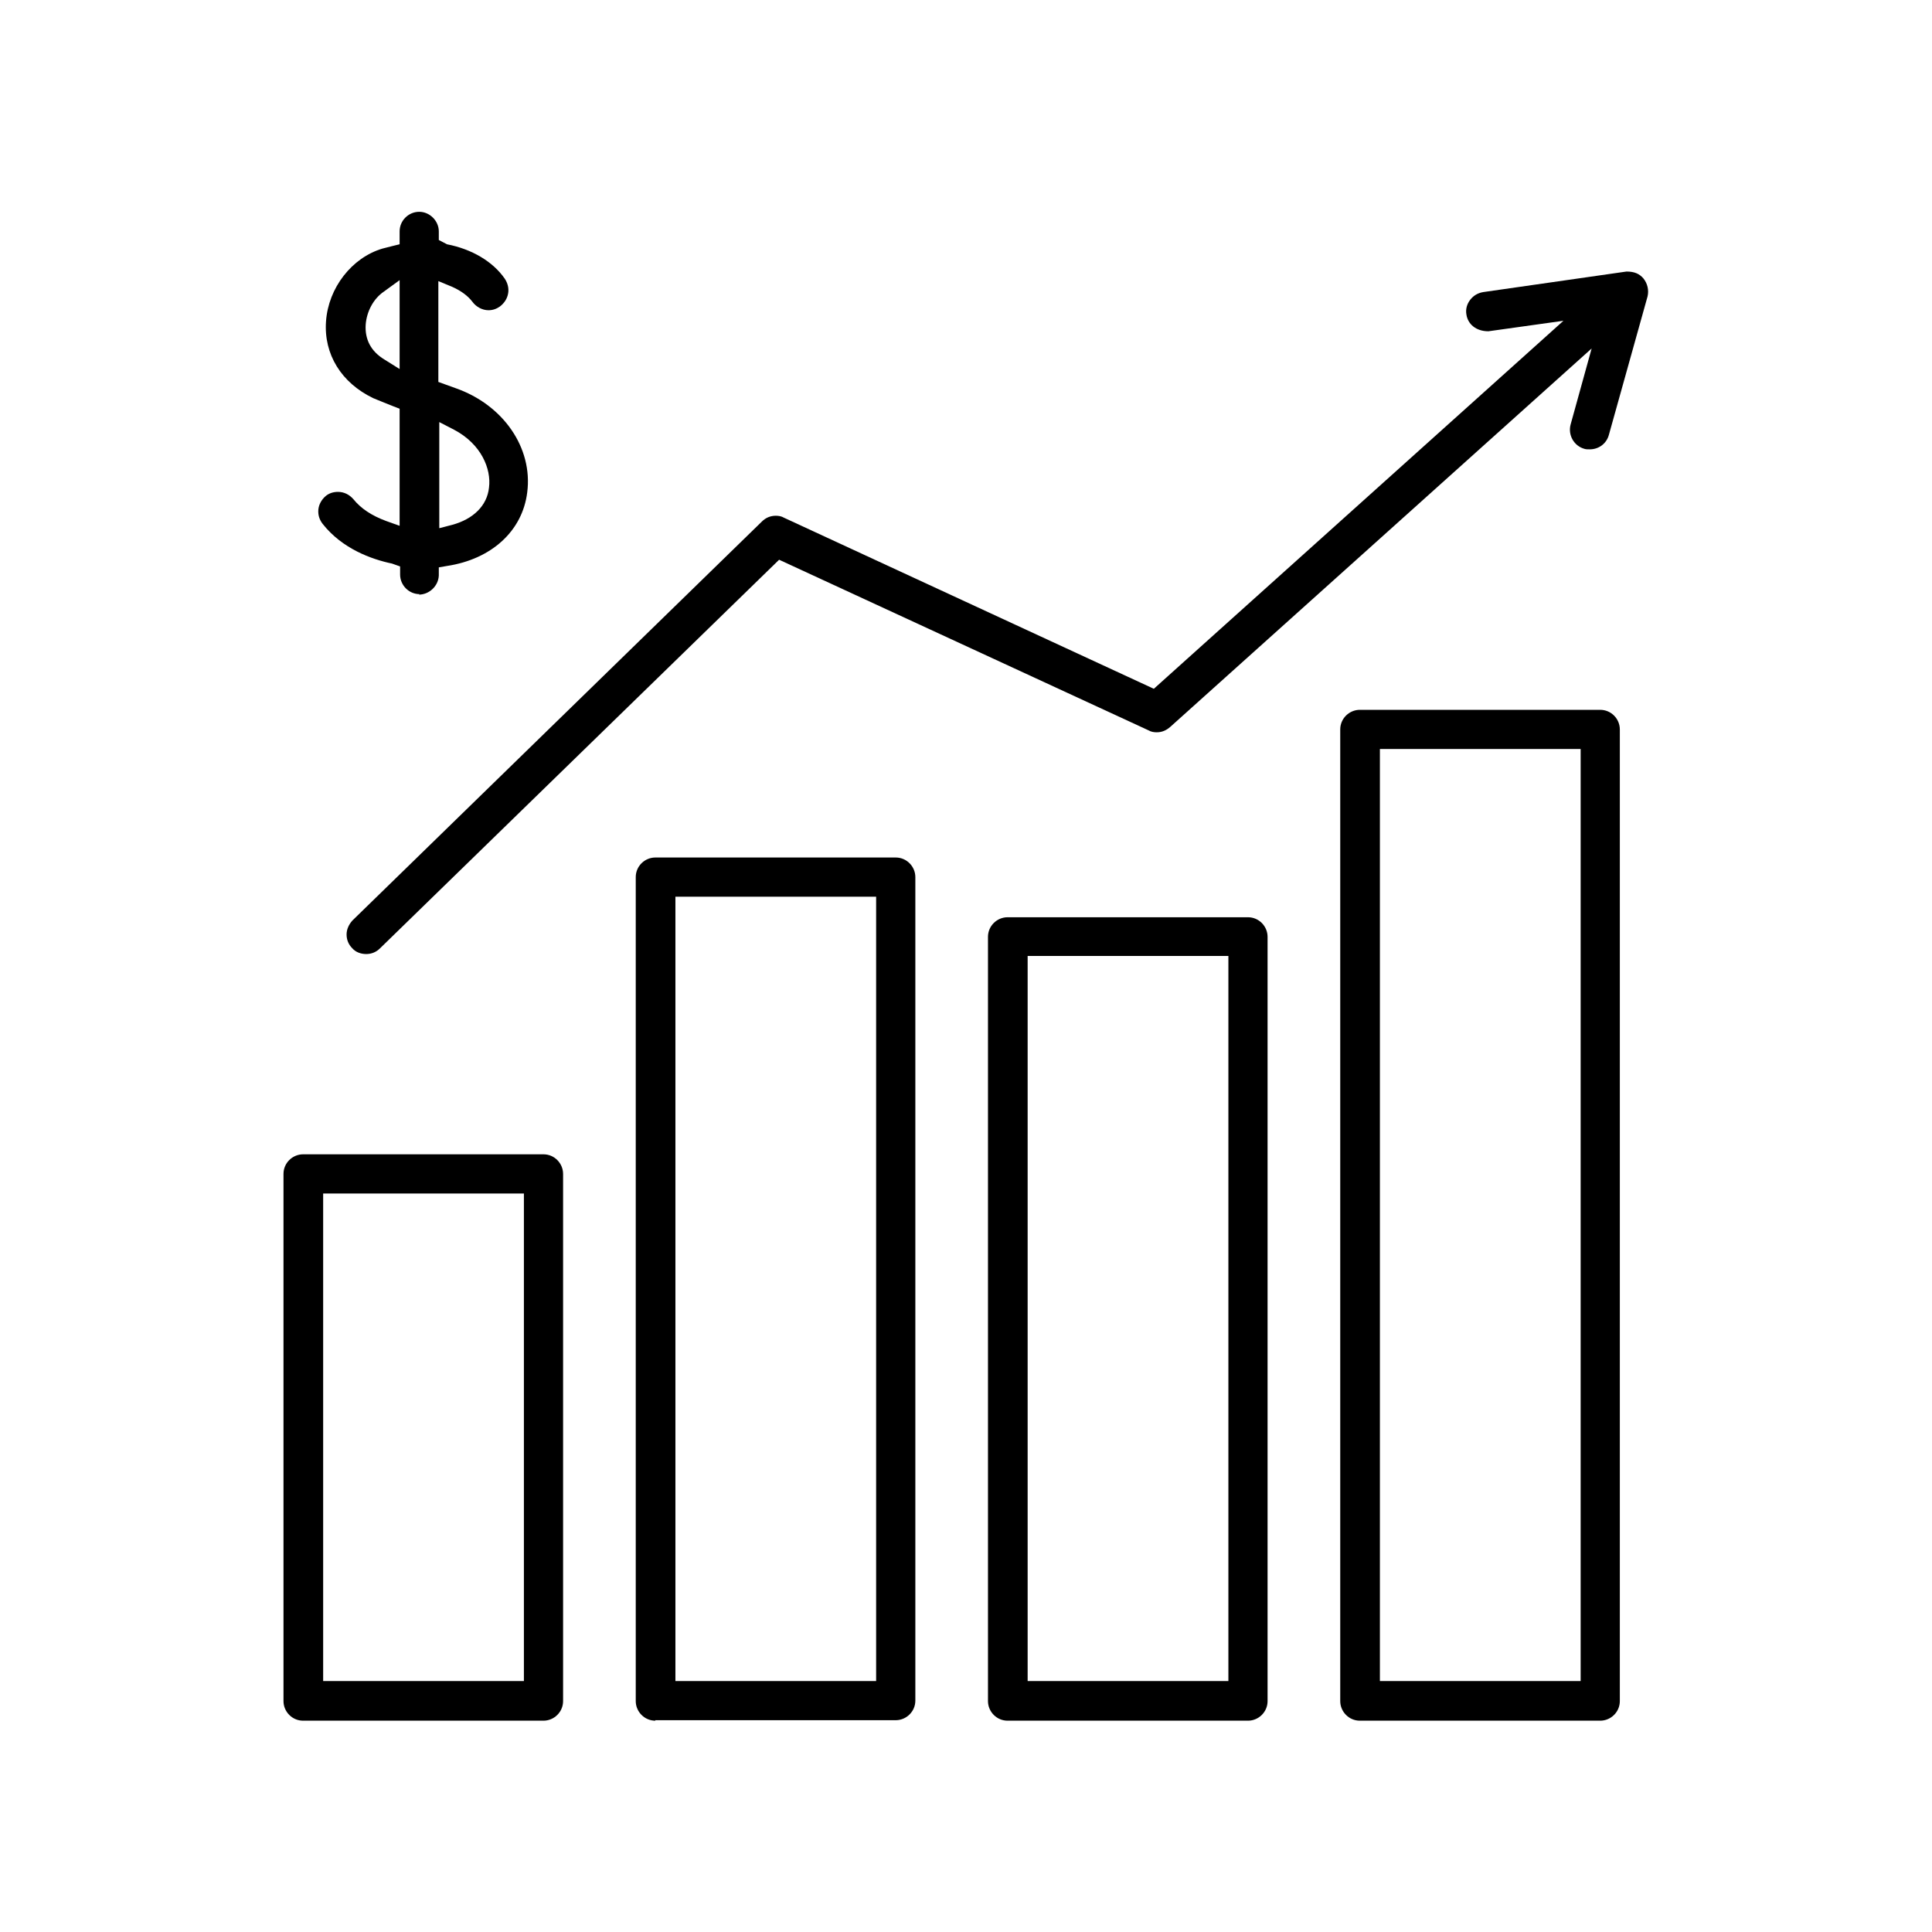 <svg width="64" height="64" viewBox="0 0 64 64" fill="none" xmlns="http://www.w3.org/2000/svg">
<g clip-path="url(#clip0_974_29959)">
<path d="M13.903 19.682C13.539 19.682 13.254 19.381 13.254 19.033V18.764L12.985 18.669C12.304 18.526 11.338 18.178 10.689 17.355C10.578 17.212 10.531 17.054 10.546 16.88C10.562 16.706 10.657 16.547 10.784 16.436C10.895 16.341 11.037 16.294 11.196 16.294C11.402 16.294 11.576 16.389 11.702 16.531C11.956 16.848 12.32 17.085 12.795 17.26L13.238 17.418V13.539L13.032 13.46C12.747 13.349 12.526 13.254 12.367 13.191C11.306 12.684 10.721 11.734 10.8 10.642C10.879 9.533 11.655 8.536 12.668 8.235C12.779 8.203 13.238 8.092 13.238 8.092V7.665C13.238 7.301 13.539 7.016 13.887 7.016C14.236 7.016 14.536 7.317 14.536 7.665V7.95L14.806 8.092C15.629 8.251 16.326 8.662 16.721 9.232C16.816 9.375 16.864 9.549 16.832 9.723C16.8 9.897 16.706 10.04 16.563 10.151C16.452 10.23 16.326 10.277 16.183 10.277C15.977 10.277 15.771 10.166 15.645 9.992C15.502 9.802 15.265 9.628 14.98 9.502L14.521 9.312V12.652L15.091 12.858C16.674 13.412 17.655 14.837 17.465 16.31C17.307 17.592 16.278 18.526 14.806 18.748L14.536 18.795V19.065C14.521 19.413 14.22 19.698 13.871 19.698L13.903 19.682ZM14.552 17.497L14.98 17.386C15.676 17.196 16.136 16.753 16.199 16.151C16.278 15.534 15.945 14.711 15.043 14.236L14.552 13.982V17.497ZM12.716 9.66C12.367 9.897 12.146 10.325 12.114 10.752C12.082 11.243 12.288 11.639 12.732 11.908L13.238 12.225V9.28L12.716 9.66Z" fill="#FF5F1F" style="fill:#FF5F1F;fill:color(display-p3 1 0.372 0.122);fill-opacity:1;"/>
<path d="M10.04 57C9.676 57 9.391 56.699 9.391 56.351V38.887C9.391 38.523 9.692 38.238 10.04 38.238H18.004C18.368 38.238 18.653 38.539 18.653 38.887V56.351C18.653 56.715 18.352 57 18.004 57H10.04ZM10.705 55.686H17.355V39.536H10.705V55.686Z" fill="#1333D4" style="fill:#1333D4;fill:color(display-p3 0.074 0.2 0.831);fill-opacity:1;"/>
<path d="M33.377 57C33.013 57 32.728 56.699 32.728 56.351V31.034C32.728 30.67 33.029 30.385 33.377 30.385H41.341C41.706 30.385 41.99 30.686 41.99 31.034V56.351C41.99 56.715 41.69 57 41.341 57H33.377ZM34.042 55.686H40.692V31.668H34.042V55.686Z" fill="#1333D4" style="fill:#1333D4;fill:color(display-p3 0.074 0.2 0.831);fill-opacity:1;"/>
<path d="M21.709 57C21.345 57 21.06 56.699 21.06 56.351V29.055C21.06 28.691 21.36 28.406 21.709 28.406H29.673C30.037 28.406 30.322 28.707 30.322 29.055V56.335C30.322 56.699 30.021 56.984 29.673 56.984H21.709V57ZM22.374 55.686H29.023V29.704H22.374V55.686Z" fill="#1333D4" style="fill:#1333D4;fill:color(display-p3 0.074 0.2 0.831);fill-opacity:1;"/>
<path d="M45.046 57C44.682 57 44.397 56.699 44.397 56.351V24.163C44.397 23.799 44.698 23.514 45.046 23.514H53.01C53.374 23.514 53.659 23.814 53.659 24.163V56.351C53.659 56.715 53.358 57 53.01 57H45.046ZM45.711 55.686H52.361V24.812H45.711V55.686Z" fill="#1333D4" style="fill:#1333D4;fill:color(display-p3 0.074 0.2 0.831);fill-opacity:1;"/>
<path d="M12.13 31.604C11.956 31.604 11.781 31.541 11.671 31.414C11.544 31.288 11.481 31.129 11.481 30.955C11.481 30.781 11.56 30.622 11.671 30.496L25.239 17.276C25.366 17.149 25.524 17.085 25.699 17.085C25.794 17.085 25.889 17.101 25.968 17.149L38.222 22.817L51.791 10.626L49.305 10.974C48.894 10.974 48.624 10.736 48.577 10.42C48.545 10.246 48.593 10.072 48.704 9.929C48.815 9.787 48.957 9.707 49.131 9.676C49.131 9.676 53.865 8.995 53.881 8.995C54.15 8.995 54.308 9.074 54.435 9.217C54.578 9.391 54.625 9.612 54.578 9.818L53.295 14.41C53.216 14.695 52.963 14.885 52.662 14.885C52.599 14.885 52.535 14.885 52.488 14.869C52.139 14.774 51.934 14.41 52.029 14.061L52.725 11.544L38.761 24.084C38.634 24.194 38.492 24.258 38.317 24.258C38.222 24.258 38.127 24.242 38.048 24.194L25.809 18.542L12.589 31.414C12.462 31.541 12.304 31.604 12.13 31.604Z" fill="#FF5F1F" style="fill:#FF5F1F;fill:color(display-p3 1 0.372 0.122);fill-opacity:1;"/>
</g>
<defs>
<clipPath id="clip0_974_29959">
<rect width="45.218" height="50" fill="white" style="fill:white;fill-opacity:1;" transform="translate(9.391 7)"/>
</clipPath>
</defs>
</svg>
